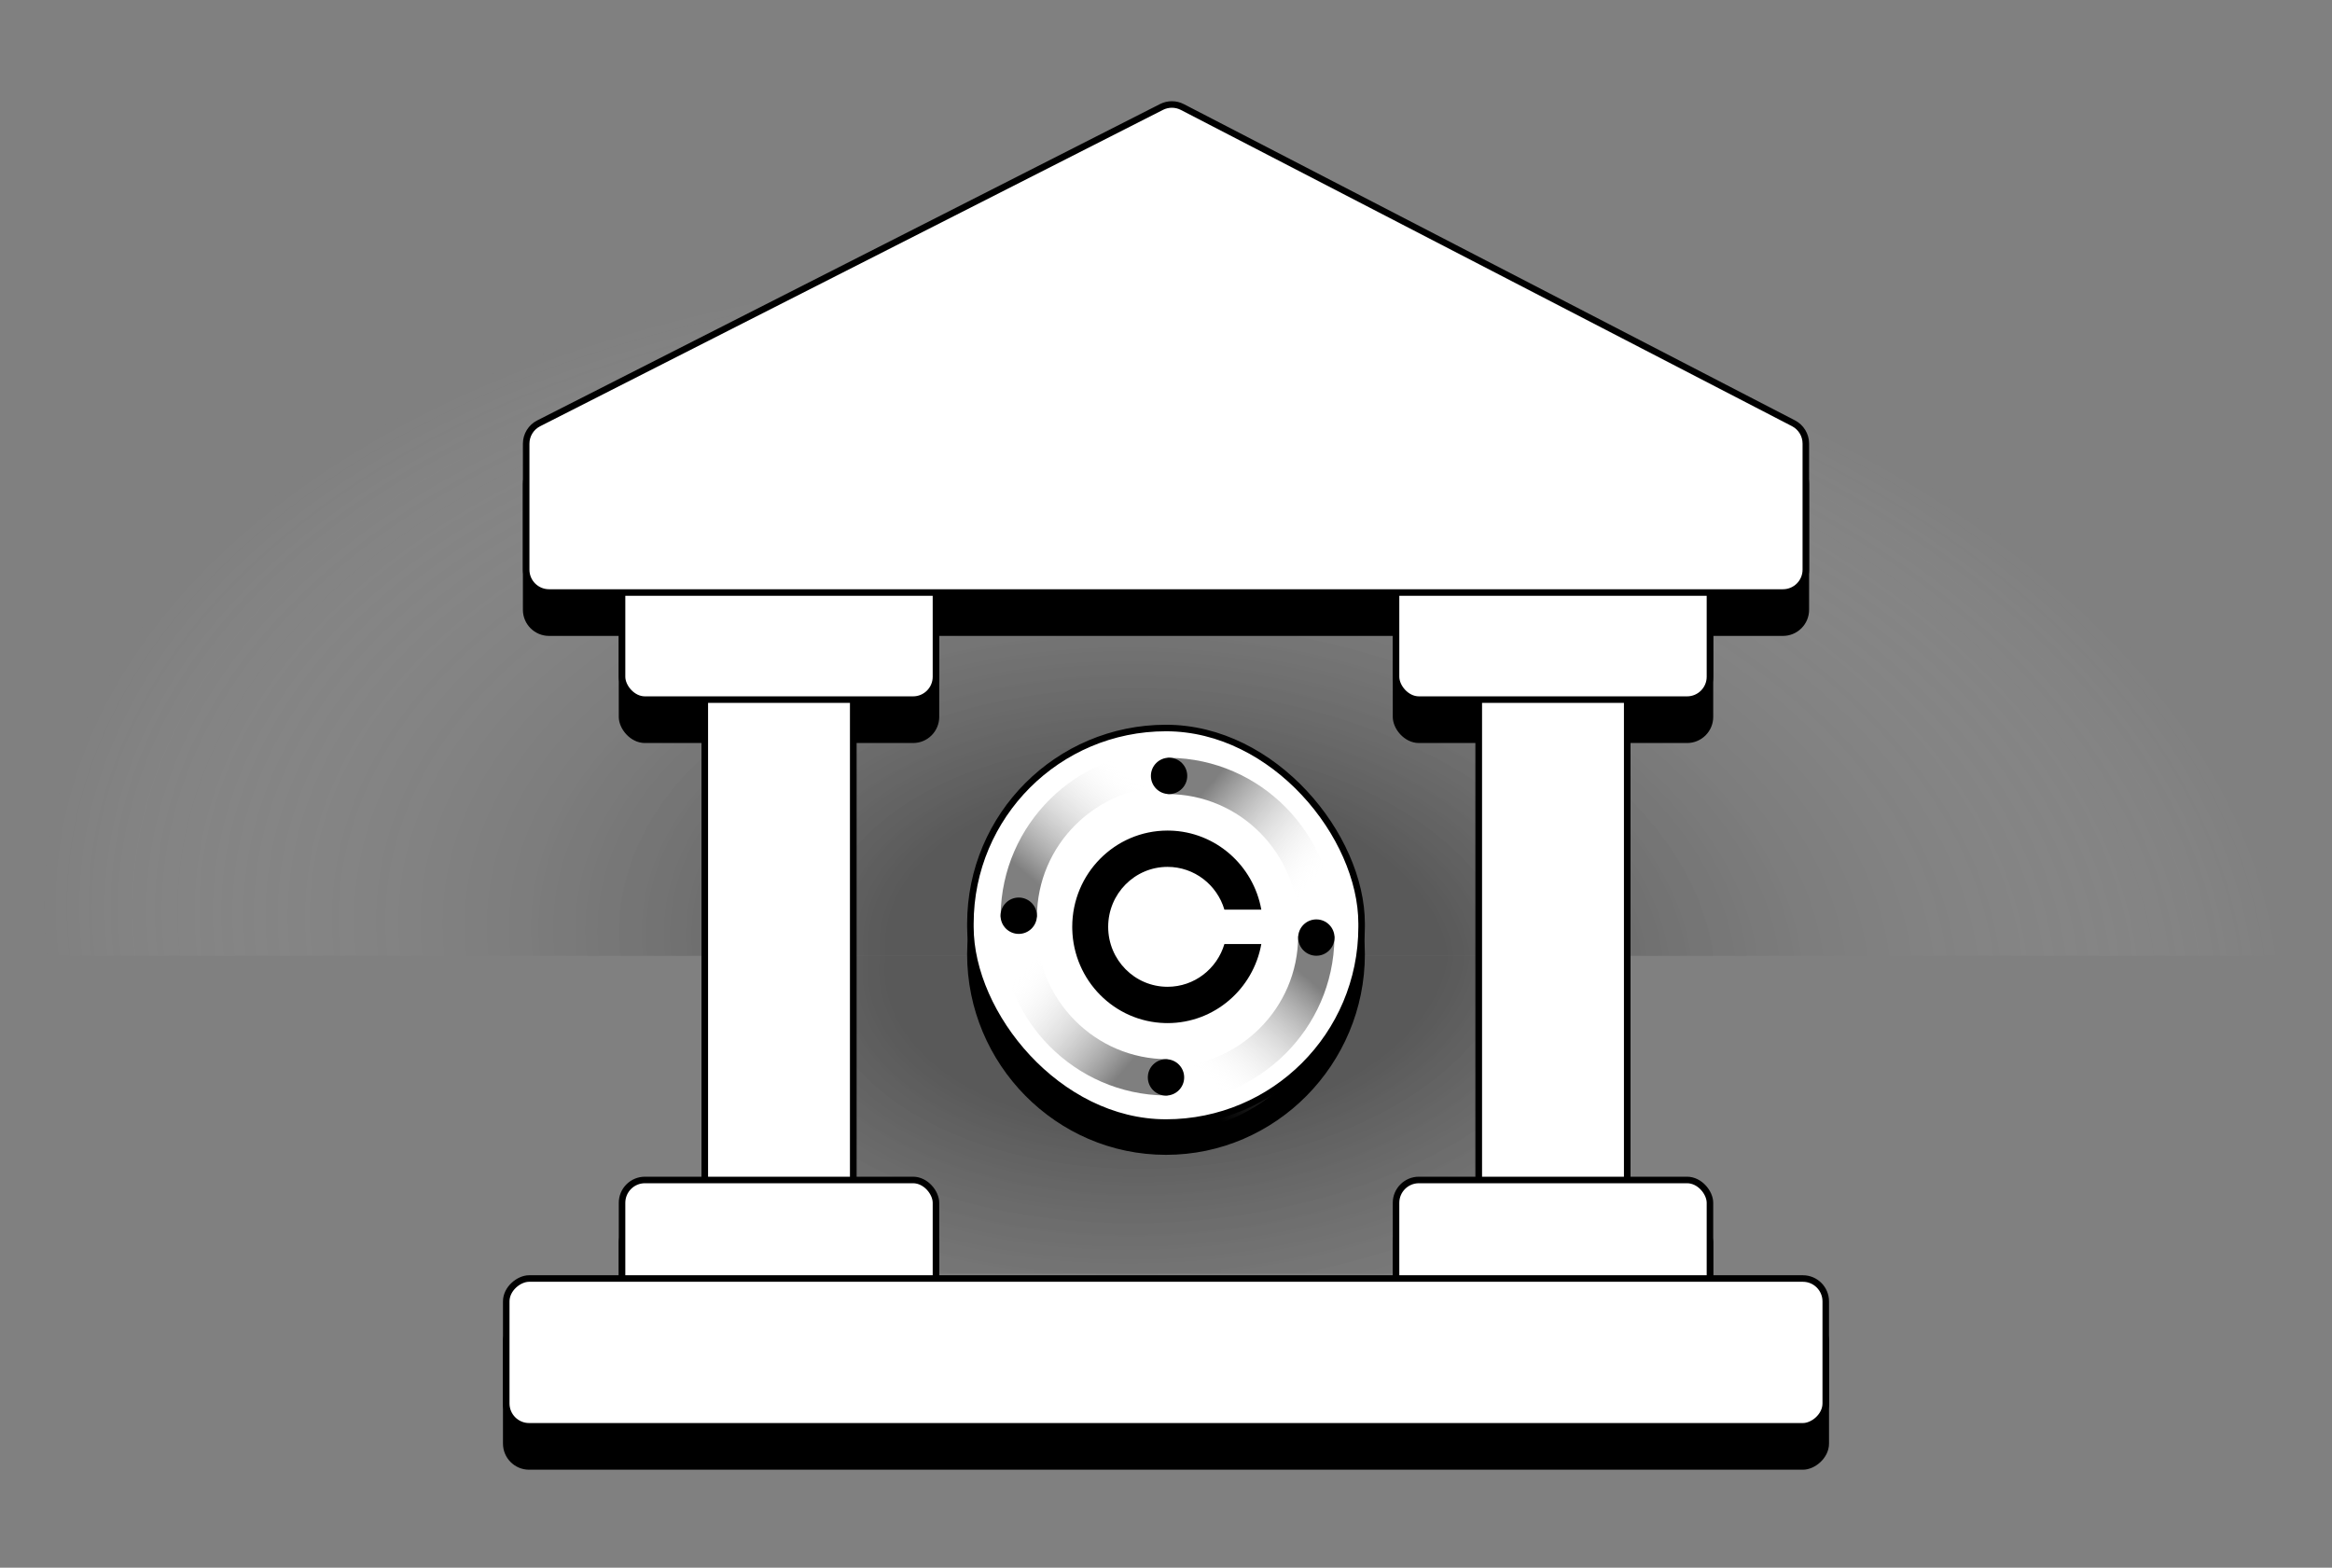 <svg width="357" height="240" viewBox="0 0 357 240" fill="none" xmlns="http://www.w3.org/2000/svg">
<rect x="0" y="0" width="357" height="240" fill="#808080" stroke="none"/>
<path opacity="0.3" d="M352.016 41.137L352.016 146.332L82.155 146.332L43.871 146.332L4.984 146.332L4.984 41.005L352.016 41.137Z" fill="url(#paint0_radial_99_3682)"/>
<g clip-path="url(#clip0_99_3682)">
<path opacity="0.3" d="M352.016 251.289L352.016 146.336L82.155 146.336L43.871 146.336L4.984 146.336L4.984 251.421L352.016 251.289Z" fill="url(#paint1_radial_99_3682)"/>
</g>
<rect x="107.897" y="108.933" width="22.719" height="83.835" rx="3.5" fill="black" stroke="black"/>
<rect x="95.228" y="93.899" width="48.056" height="19.35" rx="3.5" fill="black" stroke="black"/>
<rect x="95.228" y="186.788" width="48.056" height="19.35" rx="3.5" fill="black" stroke="black"/>
<rect x="226.384" y="108.933" width="22.719" height="83.835" rx="3.5" fill="black" stroke="black"/>
<rect x="213.716" y="93.899" width="48.056" height="19.35" rx="3.5" fill="black" stroke="black"/>
<rect x="213.716" y="186.788" width="48.056" height="19.35" rx="3.5" fill="black" stroke="black"/>
<rect x="279.5" y="201.875" width="22.625" height="202" rx="3.5" transform="rotate(90 279.5 201.875)" fill="black" stroke="black"/>
<path d="M177.813 22.52C178.818 22.01 180.006 22.014 181.007 22.532L274.559 70.945C275.72 71.546 276.45 72.745 276.45 74.053V93.352C276.45 95.285 274.883 96.852 272.95 96.852H84.05C82.117 96.852 80.55 95.285 80.55 93.352V74.074C80.55 72.756 81.29 71.55 82.465 70.954L177.813 22.52Z" fill="black" stroke="black"/>
<rect x="107.897" y="102.788" width="22.719" height="83.835" rx="3.5" fill="white" stroke="black"/>
<rect x="95.228" y="87.754" width="48.056" height="19.35" rx="3.5" fill="white" stroke="black"/>
<rect x="95.228" y="180.643" width="48.056" height="19.35" rx="3.5" fill="white" stroke="black"/>
<rect x="226.384" y="102.788" width="22.719" height="83.835" rx="3.5" fill="white" stroke="black"/>
<rect x="213.716" y="87.754" width="48.056" height="19.35" rx="3.5" fill="white" stroke="black"/>
<rect x="213.716" y="180.643" width="48.056" height="19.35" rx="3.5" fill="white" stroke="black"/>
<rect x="279.5" y="195.73" width="22.625" height="202" rx="3.5" transform="rotate(90 279.5 195.73)" fill="white" stroke="black"/>
<path d="M177.813 16.375C178.818 15.865 180.006 15.869 181.007 16.387L274.559 64.8C275.72 65.401 276.45 66.6 276.45 67.908V87.207C276.45 89.14 274.883 90.707 272.95 90.707H84.05C82.117 90.707 80.55 89.14 80.55 87.207V67.929C80.55 66.611 81.29 65.405 82.465 64.809L177.813 16.375Z" fill="white" stroke="black"/>
<path d="M178.5 115.713C195.134 115.713 208.625 129.453 208.625 146.094C208.625 162.735 195.134 176.475 178.5 176.475C161.866 176.475 148.375 162.735 148.375 146.094C148.375 129.453 161.866 115.713 178.5 115.713Z" fill="black"/>
<path d="M178.5 115.713C195.134 115.713 208.625 129.453 208.625 146.094C208.625 162.735 195.134 176.475 178.5 176.475C161.866 176.475 148.375 162.735 148.375 146.094C148.375 129.453 161.866 115.713 178.5 115.713Z" stroke="black" stroke-width="0.64"/>
<path d="M179.112 131.599C186.111 131.778 191.884 136.936 193.092 143.698H187.44C186.319 139.912 182.847 137.153 178.735 137.153C173.716 137.153 169.648 141.263 169.648 146.332C169.648 151.401 173.717 155.51 178.735 155.51C182.847 155.51 186.319 152.75 187.44 148.965H193.092C191.863 155.848 185.903 161.069 178.735 161.07L178.359 161.065C170.6 160.866 164.347 154.549 164.15 146.712L164.145 146.332C164.145 138.193 170.677 131.594 178.735 131.594L179.112 131.599Z" fill="black"/>
<path opacity="0.5" d="M178.735 166.594C167.656 166.594 158.676 157.522 158.676 146.332H153.172L153.174 146.665C153.35 160.661 164.549 171.973 178.405 172.15L178.735 172.152V166.594Z" fill="url(#paint2_linear_99_3682)"/>
<circle cx="178.5" cy="169.382" r="2.782" fill="black"/>
<path opacity="0.5" d="M198.727 147.74C198.727 158.819 189.656 167.8 178.465 167.8L178.465 173.303L178.799 173.301C192.794 173.125 204.107 161.926 204.284 148.07L204.286 147.74L198.727 147.74Z" fill="url(#paint3_linear_99_3682)"/>
<circle cx="201.516" cy="147.975" r="2.782" transform="rotate(-90 201.516 147.975)" fill="black"/>
<path opacity="0.5" d="M178.735 126.012C189.814 126.012 198.794 135.084 198.794 146.274L204.298 146.274L204.296 145.941C204.12 131.945 192.921 120.632 179.065 120.455L178.735 120.453L178.735 126.012Z" fill="url(#paint4_linear_99_3682)"/>
<circle cx="178.97" cy="123.224" r="2.782" transform="rotate(-180 178.97 123.224)" fill="black"/>
<path opacity="0.5" d="M158.743 144.866C158.743 133.787 167.815 124.806 179.005 124.806L179.005 119.303L178.671 119.305C164.676 119.48 153.363 130.68 153.186 144.535L153.184 144.866L158.743 144.866Z" fill="url(#paint5_linear_99_3682)"/>
<circle cx="155.955" cy="144.631" r="2.782" transform="rotate(90 155.955 144.631)" fill="black"/>
<rect x="148.556" y="111.452" width="59.889" height="60.401" rx="29.944" fill="white"/>
<rect x="148.556" y="111.452" width="59.889" height="60.401" rx="29.944" stroke="black"/>
<path d="M179.112 127.157C186.111 127.337 191.884 132.495 193.092 139.256H187.44C186.319 135.471 182.847 132.711 178.735 132.711C173.716 132.711 169.648 136.822 169.648 141.891C169.648 146.96 173.717 151.068 178.735 151.069C182.847 151.068 186.319 148.309 187.44 144.524H193.092C191.863 151.406 185.903 156.628 178.735 156.628L178.359 156.623C170.6 156.425 164.347 150.108 164.15 142.271L164.145 141.891C164.145 133.752 170.677 127.153 178.735 127.153L179.112 127.157Z" fill="black"/>
<path opacity="0.5" d="M178.735 162.152C167.656 162.152 158.676 153.081 158.676 141.89H153.172L153.174 142.224C153.35 156.219 164.549 167.532 178.405 167.709L178.735 167.711V162.152Z" fill="url(#paint6_linear_99_3682)"/>
<circle cx="178.5" cy="164.94" r="2.782" fill="black"/>
<path opacity="0.5" d="M198.727 143.298C198.727 154.377 189.656 163.358 178.465 163.358L178.465 168.861L178.799 168.859C192.794 168.684 204.107 157.484 204.284 143.629L204.286 143.298L198.727 143.298Z" fill="url(#paint7_linear_99_3682)"/>
<circle cx="201.516" cy="143.533" r="2.782" transform="rotate(-90 201.516 143.533)" fill="black"/>
<path opacity="0.5" d="M178.735 121.57C189.814 121.57 198.794 130.642 198.794 141.833L204.298 141.833L204.296 141.499C204.12 127.503 192.921 116.191 179.065 116.014L178.735 116.012L178.735 121.57Z" fill="url(#paint8_linear_99_3682)"/>
<circle cx="178.97" cy="118.782" r="2.782" transform="rotate(-180 178.97 118.782)" fill="black"/>
<path opacity="0.5" d="M158.743 140.424C158.743 129.346 167.815 120.365 179.005 120.365L179.005 114.862L178.671 114.864C164.676 115.039 153.363 126.238 153.186 140.094L153.184 140.424L158.743 140.424Z" fill="url(#paint9_linear_99_3682)"/>
<circle cx="155.955" cy="140.189" r="2.782" transform="rotate(90 155.955 140.189)" fill="black"/>
<defs>
<radialGradient id="paint0_radial_99_3682" cx="0" cy="0" r="1" gradientTransform="matrix(6.28 -105.327 173.014 11.714 178.5 146.332)" gradientUnits="userSpaceOnUse">
<stop offset="0.25"/>
<stop offset="1" stop-color="white" stop-opacity="0"/>
</radialGradient>
<radialGradient id="paint1_radial_99_3682" cx="0" cy="0" r="1" gradientTransform="matrix(6.28 105.085 173.014 -11.687 178.5 146.336)" gradientUnits="userSpaceOnUse">
<stop offset="0.25"/>
<stop offset="1" stop-color="white" stop-opacity="0"/>
</radialGradient>
<linearGradient id="paint2_linear_99_3682" x1="179.965" y1="170.269" x2="157.883" y2="151.222" gradientUnits="userSpaceOnUse">
<stop offset="0.25"/>
<stop offset="1" stop-color="white" stop-opacity="0"/>
</linearGradient>
<linearGradient id="paint3_linear_99_3682" x1="202.402" y1="146.51" x2="183.356" y2="168.592" gradientUnits="userSpaceOnUse">
<stop offset="0.25"/>
<stop offset="1" stop-color="white" stop-opacity="0"/>
</linearGradient>
<linearGradient id="paint4_linear_99_3682" x1="177.505" y1="122.337" x2="199.587" y2="141.384" gradientUnits="userSpaceOnUse">
<stop offset="0.25"/>
<stop offset="1" stop-color="white" stop-opacity="0"/>
</linearGradient>
<linearGradient id="paint5_linear_99_3682" x1="155.068" y1="146.096" x2="174.114" y2="124.014" gradientUnits="userSpaceOnUse">
<stop offset="0.25"/>
<stop offset="1" stop-color="white" stop-opacity="0"/>
</linearGradient>
<linearGradient id="paint6_linear_99_3682" x1="179.965" y1="165.827" x2="157.883" y2="146.781" gradientUnits="userSpaceOnUse">
<stop offset="0.25"/>
<stop offset="1" stop-color="white" stop-opacity="0"/>
</linearGradient>
<linearGradient id="paint7_linear_99_3682" x1="202.402" y1="142.068" x2="183.356" y2="164.15" gradientUnits="userSpaceOnUse">
<stop offset="0.25"/>
<stop offset="1" stop-color="white" stop-opacity="0"/>
</linearGradient>
<linearGradient id="paint8_linear_99_3682" x1="177.505" y1="117.895" x2="199.587" y2="136.942" gradientUnits="userSpaceOnUse">
<stop offset="0.25"/>
<stop offset="1" stop-color="white" stop-opacity="0"/>
</linearGradient>
<linearGradient id="paint9_linear_99_3682" x1="155.068" y1="141.654" x2="174.114" y2="119.573" gradientUnits="userSpaceOnUse">
<stop offset="0.25"/>
<stop offset="1" stop-color="white" stop-opacity="0"/>
</linearGradient>
<clipPath id="clip0_99_3682">
<rect width="124" height="49" fill="white" transform="translate(120 146)"/>
</clipPath>
</defs>
</svg>
